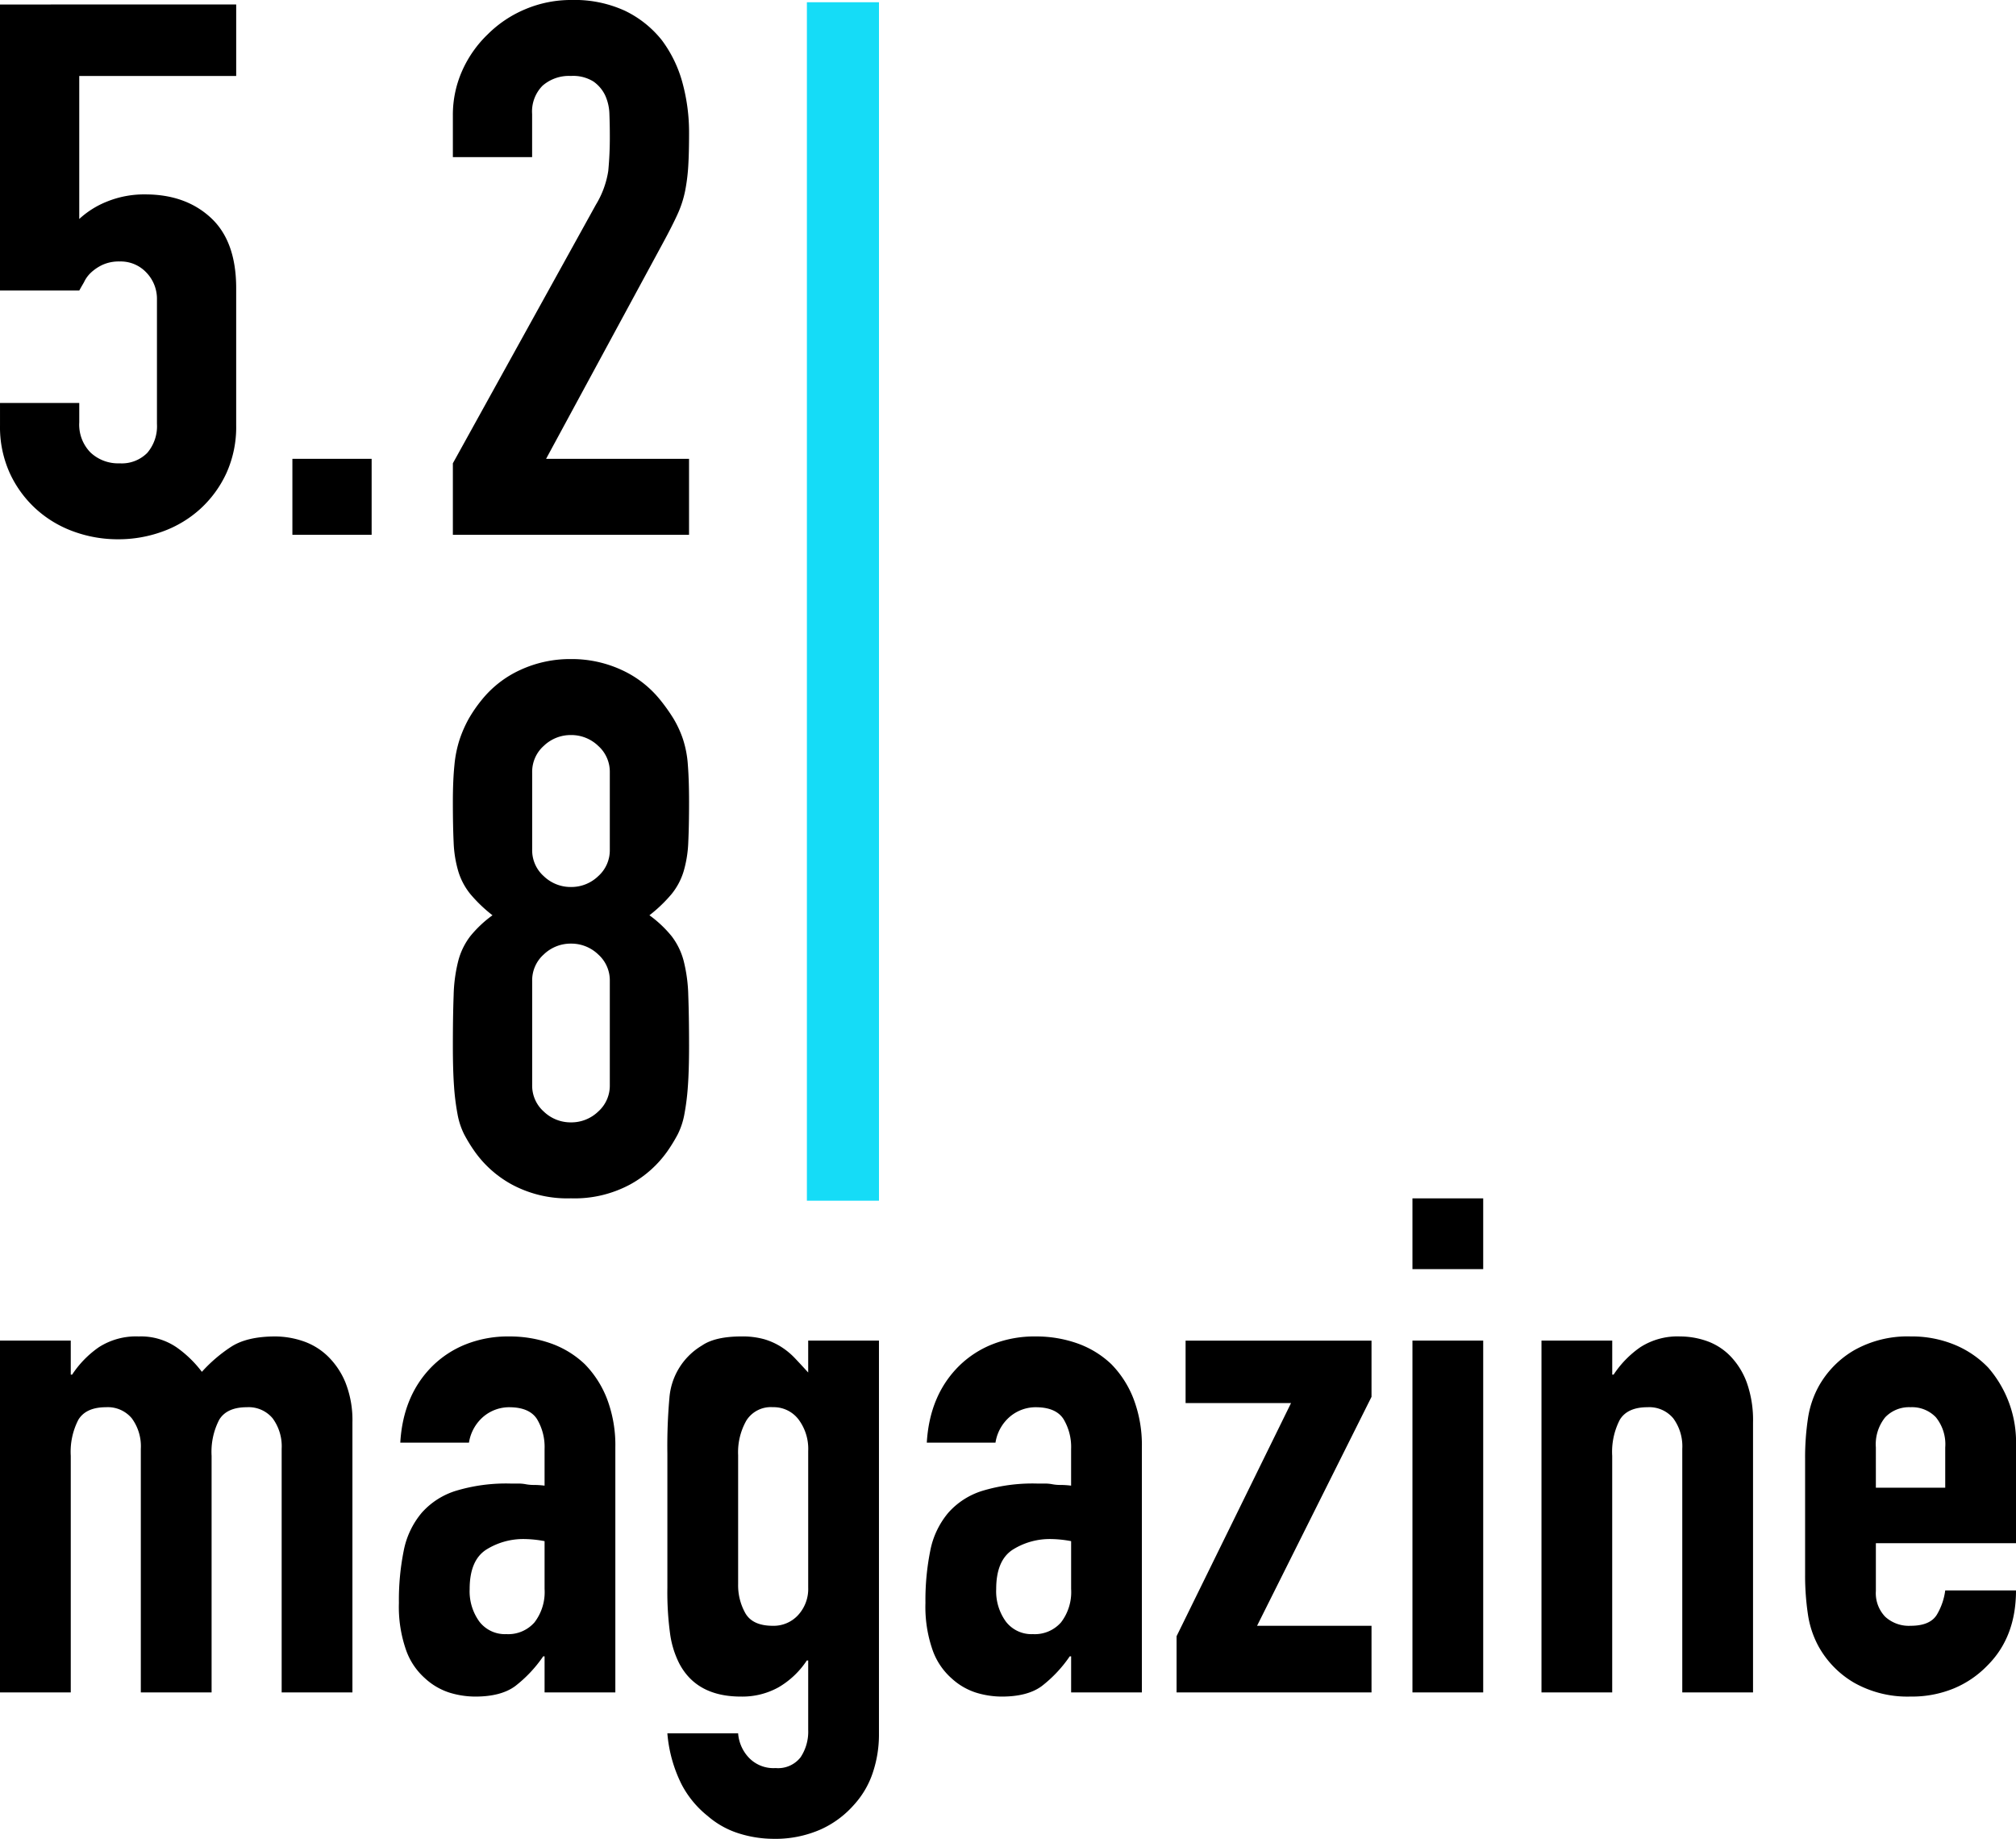 <svg xmlns="http://www.w3.org/2000/svg" width="364.141" height="332.066" viewBox="0 0 364.141 332.066">
  <g id="グループ_439" data-name="グループ 439" transform="translate(0 0)">
    <g id="グループ_436" data-name="グループ 436" transform="translate(0 0)">
      <g id="グループ_435" data-name="グループ 435">
        <path id="パス_290" data-name="パス 290" d="M988.881-171.573v12.912H960.533v25.828a16.159,16.159,0,0,1,5.051-3.161,17.812,17.812,0,0,1,6.878-1.279q7.293,0,11.857,4.238t4.561,12.71v24.751a20.181,20.181,0,0,1-1.754,8.608,20.168,20.168,0,0,1-4.7,6.458,20.363,20.363,0,0,1-6.806,4.1,23.268,23.268,0,0,1-8.07,1.413,23.248,23.248,0,0,1-8.068-1.413,20.343,20.343,0,0,1-6.806-4.1,20.106,20.106,0,0,1-4.7-6.458,20.122,20.122,0,0,1-1.755-8.608v-4.034h14.314v3.5a7.179,7.179,0,0,0,2.035,5.447,7.283,7.283,0,0,0,5.263,1.952,6.477,6.477,0,0,0,4.982-1.884,7.4,7.4,0,0,0,1.754-5.245v-22.465a6.827,6.827,0,0,0-1.894-4.841,6.353,6.353,0,0,0-4.842-2.018,7.109,7.109,0,0,0-3.089.605,8.032,8.032,0,0,0-2.1,1.413,5.606,5.606,0,0,0-1.262,1.748c-.469.807-.75,1.3-.842,1.479H946.219v-51.651Z" transform="translate(-946.219 172.38)"/>
        <path id="パス_291" data-name="パス 291" d="M971.865-118.008v-13.721h14.314v13.721Z" transform="translate(-919.052 214.587)"/>
        <path id="パス_292" data-name="パス 292" d="M985.941-75.386V-88.3l25.822-46.678a16.6,16.6,0,0,0,2.247-6.118,63.528,63.528,0,0,0,.28-6.524q0-1.748-.072-3.7a8.69,8.69,0,0,0-.77-3.429,6.463,6.463,0,0,0-2.107-2.49,6.929,6.929,0,0,0-4.069-1.009,7.256,7.256,0,0,0-5.122,1.75,6.617,6.617,0,0,0-1.894,5.111v7.8H985.941v-7.533a19.56,19.56,0,0,1,1.684-8.07,20.837,20.837,0,0,1,4.63-6.592,21.127,21.127,0,0,1,6.736-4.506,21.222,21.222,0,0,1,8.42-1.68,21.774,21.774,0,0,1,9.615,1.95,19.043,19.043,0,0,1,6.664,5.313,22.726,22.726,0,0,1,3.719,7.669,34.1,34.1,0,0,1,1.195,9.145q0,3.5-.142,5.85a33.914,33.914,0,0,1-.56,4.508,19.3,19.3,0,0,1-1.4,4.3q-.985,2.153-2.667,5.245L1002.78-89.107H1028.6v13.721Z" transform="translate(-904.142 171.965)"/>
        <path id="パス_293" data-name="パス 293" d="M985.941-88.343q0-3.9.28-6.658a21.083,21.083,0,0,1,.982-4.776,22.112,22.112,0,0,1,1.614-3.633,25.413,25.413,0,0,1,2.317-3.363,19.184,19.184,0,0,1,7.016-5.447,21.429,21.429,0,0,1,9.121-1.95,21.451,21.451,0,0,1,9.123,1.95,19.2,19.2,0,0,1,7.016,5.447,32.7,32.7,0,0,1,2.387,3.363,19.2,19.2,0,0,1,1.682,3.633,19.022,19.022,0,0,1,.912,4.776q.214,2.758.213,6.658,0,4.306-.142,7.263a21.329,21.329,0,0,1-.84,5.245,12.125,12.125,0,0,1-2.175,4.1,26.3,26.3,0,0,1-4,3.832,21.1,21.1,0,0,1,4,3.766,12.569,12.569,0,0,1,2.175,4.44,27.98,27.98,0,0,1,.84,6.254q.139,3.7.142,9.079,0,4.439-.213,7.331a42.8,42.8,0,0,1-.63,5.045,13.464,13.464,0,0,1-1.195,3.631,28.936,28.936,0,0,1-1.892,3.093,19.938,19.938,0,0,1-6.738,5.986,21.145,21.145,0,0,1-10.665,2.49,21.15,21.15,0,0,1-10.665-2.49,19.867,19.867,0,0,1-6.736-5.986,27.957,27.957,0,0,1-1.895-3.093,13.392,13.392,0,0,1-1.192-3.631,42.847,42.847,0,0,1-.632-5.045q-.21-2.891-.21-7.331,0-5.378.14-9.079a27.84,27.84,0,0,1,.842-6.254,12.494,12.494,0,0,1,2.175-4.44,21.026,21.026,0,0,1,4-3.766,26.193,26.193,0,0,1-4-3.832,12.046,12.046,0,0,1-2.175-4.1,21.221,21.221,0,0,1-.842-5.245Q985.942-84.036,985.941-88.343Zm28.348-5.381a6.263,6.263,0,0,0-2.1-4.775,7.008,7.008,0,0,0-4.913-1.95,7,7,0,0,0-4.911,1.95,6.256,6.256,0,0,0-2.1,4.775v13.989a6.253,6.253,0,0,0,2.1,4.776,6.994,6.994,0,0,0,4.911,1.95,7,7,0,0,0,4.913-1.95,6.26,6.26,0,0,0,2.1-4.776Zm0,37.665a6.26,6.26,0,0,0-2.1-4.776,7.008,7.008,0,0,0-4.913-1.95,7,7,0,0,0-4.911,1.95,6.253,6.253,0,0,0-2.1,4.776v18.83a6.253,6.253,0,0,0,2.1,4.776,6.994,6.994,0,0,0,4.911,1.95,7,7,0,0,0,4.913-1.95,6.26,6.26,0,0,0,2.1-4.776Z" transform="translate(-904.142 233.188)"/>
      </g>
    </g>
    <rect id="長方形_664" data-name="長方形 664" width="13.019" height="216.425" transform="translate(145.746 0.404)" fill="#15dcf7"/>
    <g id="グループ_438" data-name="グループ 438" transform="translate(0 216.406)">
      <g id="グループ_437" data-name="グループ 437">
        <path id="パス_294" data-name="パス 294" d="M946.219,9.514V-54.017H959v6.139h.251a18.177,18.177,0,0,1,4.825-4.948,12.437,12.437,0,0,1,7.205-1.942,11.4,11.4,0,0,1,6.89,2.006,20.586,20.586,0,0,1,4.512,4.384,26.81,26.81,0,0,1,5.263-4.51q2.882-1.881,8.019-1.88a15.818,15.818,0,0,1,4.887.813,11.946,11.946,0,0,1,4.512,2.7,14.046,14.046,0,0,1,3.258,4.823,18.443,18.443,0,0,1,1.254,7.208V9.514H997.094V-34.468a8.526,8.526,0,0,0-1.629-5.515,5.641,5.641,0,0,0-4.637-2.006q-3.636,0-5.01,2.257a12.564,12.564,0,0,0-1.38,6.516V9.514H971.655V-34.468a8.515,8.515,0,0,0-1.629-5.515,5.638,5.638,0,0,0-4.636-2.006q-3.636,0-5.012,2.257A12.585,12.585,0,0,0,959-33.216V9.514Z" transform="translate(-946.219 79.705)"/>
        <path id="パス_295" data-name="パス 295" d="M1007.521,9.514V3h-.249a23.59,23.59,0,0,1-5.074,5.387q-2.57,1.881-7.205,1.88a16,16,0,0,1-4.574-.69,11.809,11.809,0,0,1-4.448-2.568,12.218,12.218,0,0,1-3.447-5.076,23.643,23.643,0,0,1-1.316-8.581,45.323,45.323,0,0,1,.877-9.462,15.084,15.084,0,0,1,3.258-6.829,13.631,13.631,0,0,1,6.141-3.948,31.358,31.358,0,0,1,9.9-1.316h1.378a7.155,7.155,0,0,1,1.38.126,7.692,7.692,0,0,0,1.5.126,15.447,15.447,0,0,1,1.878.126v-6.641a9.763,9.763,0,0,0-1.375-5.389q-1.381-2.128-5.014-2.131a7.224,7.224,0,0,0-4.574,1.631,7.735,7.735,0,0,0-2.693,4.761H981.458q.5-8.519,5.764-13.785a18.124,18.124,0,0,1,6.015-3.946,20.617,20.617,0,0,1,7.893-1.442,22.218,22.218,0,0,1,7.519,1.252,17.17,17.17,0,0,1,6.141,3.76,18.413,18.413,0,0,1,4.012,6.266,23.551,23.551,0,0,1,1.5,8.771V9.514Zm0-27.317a20.9,20.9,0,0,0-3.507-.377,12.582,12.582,0,0,0-7.08,1.942q-2.947,1.946-2.945,7.08a9.319,9.319,0,0,0,1.755,5.89,5.835,5.835,0,0,0,4.887,2.257,6.3,6.3,0,0,0,5.074-2.131,9,9,0,0,0,1.816-6.015Z" transform="translate(-909.156 79.705)"/>
        <path id="パス_296" data-name="パス 296" d="M1017.536,16.907a7.15,7.15,0,0,0,1.818,4.261,6.118,6.118,0,0,0,4.949,2.006,5.15,5.15,0,0,0,4.512-1.944,8.35,8.35,0,0,0,1.377-4.948V3.75h-.251a15.433,15.433,0,0,1-5.074,4.823,13.464,13.464,0,0,1-6.829,1.693q-8.019,0-11.153-6.015a16.961,16.961,0,0,1-1.629-5.261,55.628,55.628,0,0,1-.5-8.4V-33.591a97.832,97.832,0,0,1,.375-10.15,12.1,12.1,0,0,1,5.889-9.4q2.378-1.628,7.144-1.629a14.578,14.578,0,0,1,4.073.5,12.153,12.153,0,0,1,3.068,1.38,13.108,13.108,0,0,1,2.506,2.068q1.13,1.192,2.38,2.568v-5.764h12.782v71.3a21.516,21.516,0,0,1-1.065,6.579,16.139,16.139,0,0,1-3.447,5.951,17.655,17.655,0,0,1-6.015,4.448,20.319,20.319,0,0,1-8.645,1.693,20.936,20.936,0,0,1-6.015-.941,15.782,15.782,0,0,1-5.764-3.194,17.834,17.834,0,0,1-4.7-5.7,25.121,25.121,0,0,1-2.568-9.211Zm0-26.942a10.274,10.274,0,0,0,1.316,5.264q1.316,2.255,4.95,2.255a5.989,5.989,0,0,0,4.574-1.942,6.96,6.96,0,0,0,1.816-4.948V-34.094a8.847,8.847,0,0,0-1.755-5.7,5.644,5.644,0,0,0-4.635-2.2,5.219,5.219,0,0,0-4.761,2.383,11.589,11.589,0,0,0-1.505,6.264Z" transform="translate(-884.211 79.705)"/>
        <path id="パス_297" data-name="パス 297" d="M1053.706,9.514V3h-.251a23.584,23.584,0,0,1-5.072,5.387q-2.57,1.881-7.208,1.88a15.975,15.975,0,0,1-4.572-.69,11.805,11.805,0,0,1-4.45-2.568,12.239,12.239,0,0,1-3.447-5.076,23.642,23.642,0,0,1-1.314-8.581,45.338,45.338,0,0,1,.877-9.462,15.083,15.083,0,0,1,3.258-6.829,13.612,13.612,0,0,1,6.139-3.948,31.369,31.369,0,0,1,9.9-1.316h1.378a7.132,7.132,0,0,1,1.378.126,7.709,7.709,0,0,0,1.5.126,15.46,15.46,0,0,1,1.88.126v-6.641a9.763,9.763,0,0,0-1.378-5.389q-1.381-2.128-5.012-2.131a7.224,7.224,0,0,0-4.574,1.631,7.715,7.715,0,0,0-2.694,4.761h-12.407q.5-8.519,5.766-13.785a18.093,18.093,0,0,1,6.013-3.946,20.634,20.634,0,0,1,7.9-1.442,22.227,22.227,0,0,1,7.519,1.252,17.181,17.181,0,0,1,6.139,3.76,18.379,18.379,0,0,1,4.011,6.266,23.5,23.5,0,0,1,1.5,8.771V9.514Zm0-27.317a20.946,20.946,0,0,0-3.507-.377,12.585,12.585,0,0,0-7.082,1.942q-2.947,1.946-2.945,7.08a9.319,9.319,0,0,0,1.754,5.89,5.838,5.838,0,0,0,4.887,2.257,6.3,6.3,0,0,0,5.076-2.131,9,9,0,0,0,1.817-6.015Z" transform="translate(-860.233 79.705)"/>
        <path id="パス_298" data-name="パス 298" d="M1049.419,9.127V-1.021l20.676-42.106h-19.047V-54.4h33.583v10.15L1063.956-2.9h20.675V9.127Z" transform="translate(-836.9 80.092)"/>
        <path id="パス_299" data-name="パス 299" d="M1070.108-54.1v-12.78h12.78V-54.1Zm0,76.439V-41.19h12.78V22.341Z" transform="translate(-814.984 66.878)"/>
        <path id="パス_300" data-name="パス 300" d="M1081.426,9.514V-54.017h12.78v6.139h.251a18.174,18.174,0,0,1,4.825-4.948,12.427,12.427,0,0,1,7.2-1.942,14.682,14.682,0,0,1,4.761.813,11.049,11.049,0,0,1,4.261,2.7,13.6,13.6,0,0,1,3.007,4.823,20.257,20.257,0,0,1,1.126,7.208V9.514h-12.78V-34.468a8.517,8.517,0,0,0-1.629-5.515,5.643,5.643,0,0,0-4.638-2.006q-3.633,0-5.01,2.257a12.585,12.585,0,0,0-1.38,6.516V9.514Z" transform="translate(-802.995 79.705)"/>
        <path id="パス_301" data-name="パス 301" d="M1142.642-17.428h-25.313v8.647a6.137,6.137,0,0,0,1.691,4.635,6.314,6.314,0,0,0,4.576,1.629q3.63,0,4.823-2.129a11.45,11.45,0,0,0,1.439-4.261h12.784q0,8.4-5.138,13.534a18.03,18.03,0,0,1-6.015,4.135,19.848,19.848,0,0,1-7.893,1.5,19.574,19.574,0,0,1-10.214-2.506,17.263,17.263,0,0,1-6.454-6.641,17.353,17.353,0,0,1-1.88-5.764,47.192,47.192,0,0,1-.5-7.142V-32.714a47.24,47.24,0,0,1,.5-7.144,17.4,17.4,0,0,1,1.88-5.764,17.277,17.277,0,0,1,6.454-6.641,19.593,19.593,0,0,1,10.214-2.506,20.3,20.3,0,0,1,7.955,1.5,17.837,17.837,0,0,1,6.077,4.135,20.538,20.538,0,0,1,5.014,14.16Zm-25.313-10.025h12.529V-34.72a7.745,7.745,0,0,0-1.689-5.451,5.953,5.953,0,0,0-4.574-1.818,5.952,5.952,0,0,0-4.576,1.818,7.755,7.755,0,0,0-1.691,5.451Z" transform="translate(-778.5 79.705)"/>
      </g>
    </g>
  </g>
</svg>
